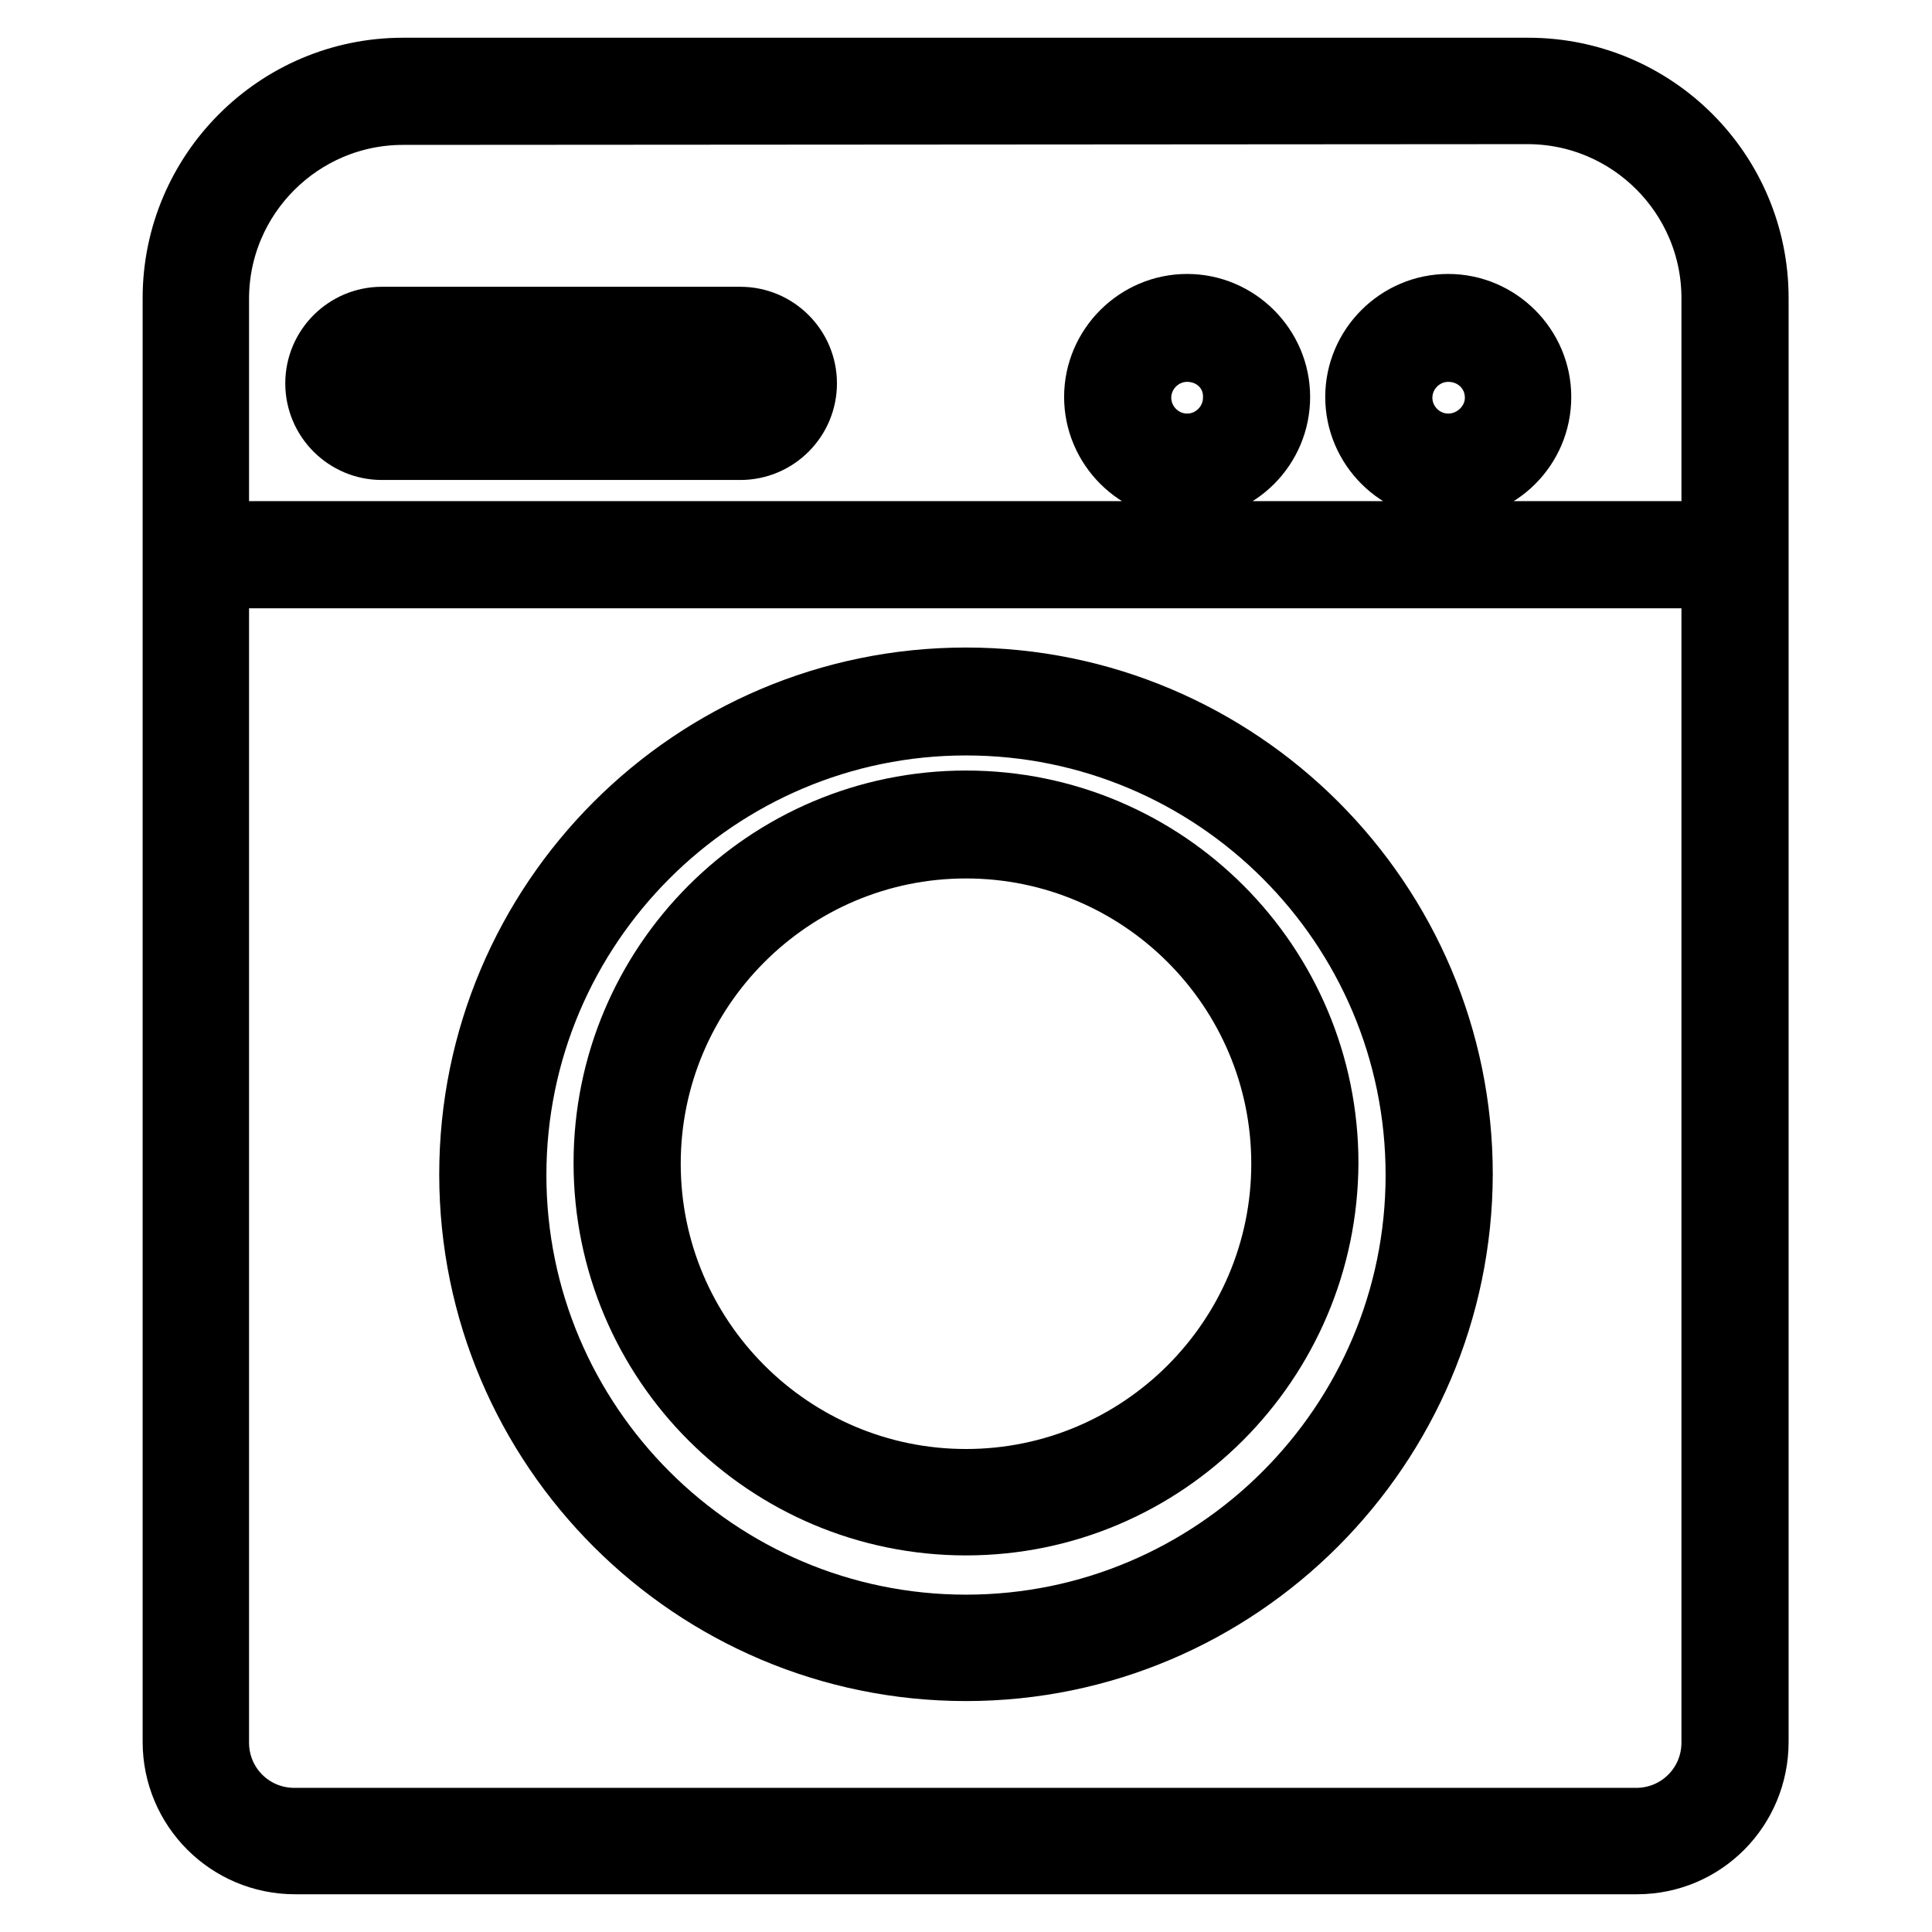 <?xml version="1.0" encoding="utf-8"?>
<!-- Svg Vector Icons : http://www.onlinewebfonts.com/icon -->
<!DOCTYPE svg PUBLIC "-//W3C//DTD SVG 1.1//EN" "http://www.w3.org/Graphics/SVG/1.1/DTD/svg11.dtd">
<svg version="1.1" xmlns="http://www.w3.org/2000/svg" xmlns:xlink="http://www.w3.org/1999/xlink" x="0px" y="0px" viewBox="0 0 256 256" enable-background="new 0 0 256 256" xml:space="preserve">
<g> <path stroke-width="10" fill-opacity="0" stroke="#000000"  d="M216.9,246H39.1c-8.4,0-15.2-6.8-15.2-15.2V39.5C23.9,23.3,37.1,10,53.4,10h149.1 c16.3,0,29.5,13.2,29.5,29.5v191.3C232,239.2,225.3,246,216.9,246L216.9,246z M53.4,14.2c-14,0-25.4,11.4-25.4,25.4v191.3 c0,6.1,4.9,11,11,11h177.8c6.1,0,11-4.9,11-11V39.5c0-14-11.4-25.4-25.4-25.4L53.4,14.2L53.4,14.2z"/> <path stroke-width="10" fill-opacity="0" stroke="#000000"  d="M128,220.4c-35.7,0-64.8-29-64.8-64.8c0-35.7,29-64.8,64.8-64.8c35.7,0,64.8,29,64.8,64.8 C192.7,191.3,163.7,220.4,128,220.4z M128,95.1c-33.4,0-60.6,27.2-60.6,60.6c0,33.4,27.2,60.6,60.6,60.6 c33.4,0,60.6-27.2,60.6-60.6C188.6,122.2,161.4,95.1,128,95.1z"/> <path stroke-width="10" fill-opacity="0" stroke="#000000"  d="M128,201.1c-25.9,0-47-21-47-47c0-25.9,21-47,47-47s47,21.1,47,47C174.9,180,153.9,201.1,128,201.1z  M128,111.4c-23.6,0-42.8,19.2-42.8,42.8c0,23.6,19.2,42.8,42.8,42.8c23.6,0,42.8-19.2,42.8-42.8 C170.8,130.6,151.6,111.4,128,111.4z M25.2,71.4h204v4.2h-204V71.4z M98.1,58.6H50.6c-4.3,0-7.8-3.5-7.8-7.8c0-4.3,3.5-7.8,7.8-7.8 h47.5c4.3,0,7.8,3.5,7.8,7.8C105.9,55.1,102.4,58.6,98.1,58.6z M50.6,47.1c-2,0-3.7,1.6-3.7,3.7s1.6,3.7,3.7,3.7h47.5 c2,0,3.7-1.6,3.7-3.7s-1.6-3.7-3.7-3.7H50.6z M157.3,63.9c-6.2,0-11.3-5.1-11.3-11.3c0-6.2,5.1-11.3,11.3-11.3 c6.2,0,11.3,5.1,11.3,11.3S163.6,63.9,157.3,63.9z M157.3,45.6c-3.9,0-7.1,3.2-7.1,7.1c0,3.9,3.2,7.1,7.1,7.1 c3.9,0,7.1-3.2,7.1-7.1C164.5,48.7,161.3,45.6,157.3,45.6z M191.9,63.9c-6.2,0-11.3-5.1-11.3-11.3c0-6.2,5.1-11.3,11.3-11.3 c6.2,0,11.3,5.1,11.3,11.3C203.2,58.9,198.1,63.9,191.9,63.9z M191.9,45.6c-3.9,0-7.1,3.2-7.1,7.1c0,3.9,3.2,7.1,7.1,7.1 s7.2-3.2,7.2-7.1C199.1,48.7,195.9,45.6,191.9,45.6z"/></g>
</svg>